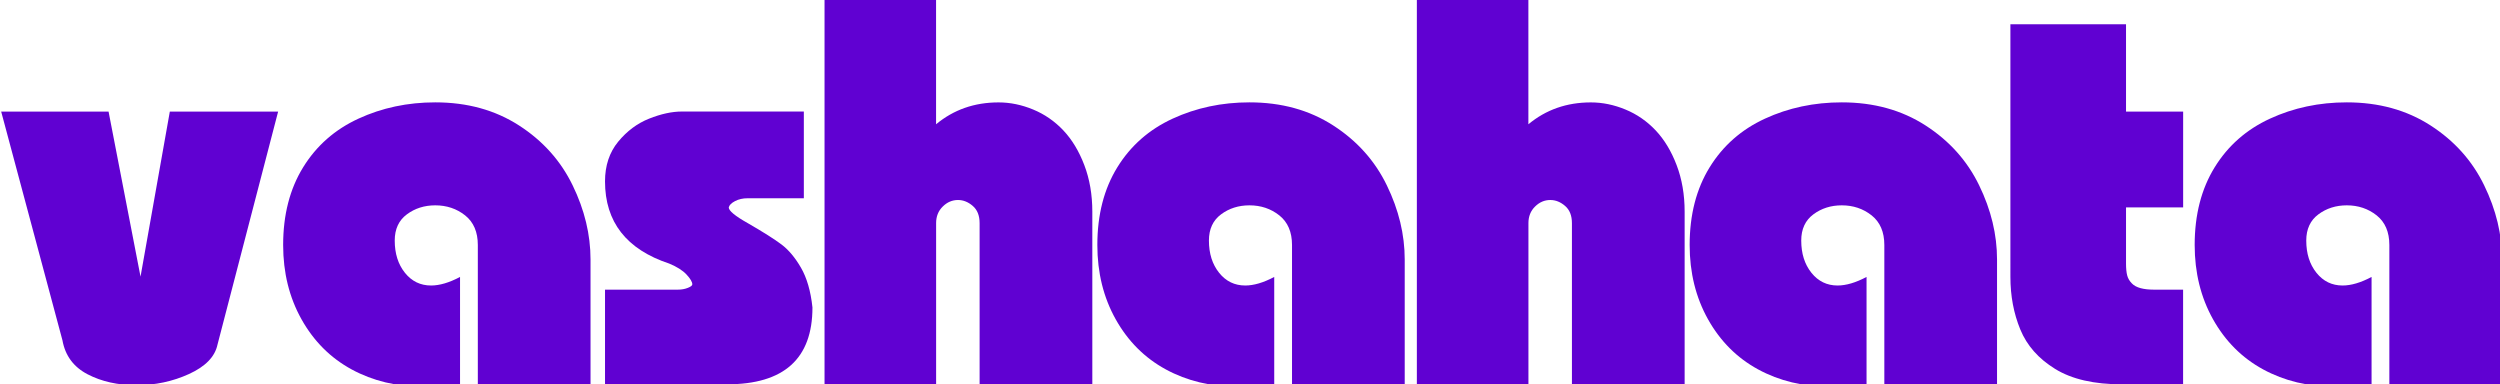 <svg version="1.1" id="Слой_1" xmlns="http://www.w3.org/2000/svg" xmlns:xlink="http://www.w3.org/1999/xlink" x="0px" y="0px"
     viewBox="0 0 488 75" style="enable-background:new 0 0 488 75;" xml:space="preserve">
                                    <g>
    <path fill="#6001d2" class="header__logo-letter" d="M0.23,21.78h20.96L27.43,54l5.72-32.22h21.14L42.45,67.29c-0.5,2.35-2.35,4.25-5.54,5.71
        c-3.2,1.46-6.62,2.19-10.28,2.19c-3.62,0-6.8-0.71-9.53-2.13c-2.73-1.42-4.37-3.63-4.91-6.63L0.23,21.78z"/>
                                        <path fill="#6001d2" class="header__logo-letter" d="M89.8,54.06v20.96c-1.58,0.15-2.93,0.27-4.04,0.35c-1.12,0.08-2.14,0.12-3.06,0.12
        c-5.24,0-9.92-1.13-14.06-3.38c-4.14-2.25-7.4-5.52-9.79-9.79c-2.39-4.27-3.58-9.1-3.58-14.5c0-5.89,1.3-10.94,3.9-15.16
        c2.6-4.22,6.2-7.38,10.8-9.5c4.6-2.12,9.6-3.18,14.99-3.18c6.24,0,11.68,1.5,16.34,4.5c4.66,3,8.15,6.9,10.48,11.7
        c2.33,4.79,3.49,9.62,3.49,14.47v24.37h-22v-27.2c0-2.54-0.83-4.47-2.48-5.78c-1.66-1.31-3.6-1.96-5.83-1.96
        c-2.12,0-3.97,0.59-5.54,1.76c-1.58,1.17-2.37,2.88-2.37,5.11c0,2.54,0.66,4.64,1.99,6.3s3.03,2.48,5.11,2.48
        C85.8,55.73,87.69,55.18,89.8,54.06z"/>
                                        <path fill="#6001d2" class="header__logo-letter" d="M118.1,75.02V56.54h14.21c0.73,0,1.39-0.12,1.96-0.35c0.58-0.23,0.87-0.46,0.87-0.69
        c0-0.46-0.38-1.1-1.13-1.91c-0.75-0.81-1.88-1.52-3.38-2.14c-8.35-2.77-12.53-8.12-12.53-16.05c0-3.08,0.86-5.66,2.57-7.74
        c1.71-2.08,3.73-3.58,6.04-4.5s4.45-1.39,6.41-1.39h23.79V38.7h-10.97c-0.92,0-1.74,0.18-2.45,0.55c-0.71,0.37-1.13,0.78-1.24,1.24
        c0,0.65,1.23,1.67,3.7,3.06c3,1.73,5.2,3.12,6.58,4.16c1.39,1.04,2.66,2.55,3.81,4.53c1.15,1.98,1.91,4.57,2.25,7.77
        c0,10.01-5.56,15.01-16.69,15.01H118.1z"/>
                                        <path fill="#6001d2" class="header__logo-letter" d="M160.95,75.02V-0.34h21.77v24.6c3.43-2.85,7.49-4.27,12.19-4.27c2.27,0,4.52,0.46,6.76,1.39
        c2.23,0.92,4.2,2.28,5.89,4.07c1.69,1.79,3.06,4.05,4.1,6.79c1.04,2.73,1.56,5.76,1.56,9.07v33.73h-22V43.55
        c0-1.46-0.44-2.58-1.33-3.35c-0.89-0.77-1.85-1.16-2.89-1.16c-1.12,0-2.11,0.42-2.97,1.27c-0.87,0.85-1.3,1.93-1.3,3.23v31.47
        H160.95z"/>
                                        <path fill="#6001d2" class="header__logo-letter" d="M248.73,54.06v20.96c-1.58,0.15-2.93,0.27-4.04,0.35c-1.12,0.08-2.14,0.12-3.06,0.12
        c-5.24,0-9.92-1.13-14.06-3.38c-4.14-2.25-7.4-5.52-9.79-9.79c-2.39-4.27-3.58-9.1-3.58-14.5c0-5.89,1.3-10.94,3.9-15.16
        c2.6-4.22,6.2-7.38,10.8-9.5c4.6-2.12,9.6-3.18,14.99-3.18c6.24,0,11.69,1.5,16.34,4.5c4.66,3,8.15,6.9,10.48,11.7
        c2.33,4.79,3.49,9.62,3.49,14.47v24.37h-22v-27.2c0-2.54-0.83-4.47-2.48-5.78c-1.66-1.31-3.6-1.96-5.83-1.96
        c-2.12,0-3.97,0.59-5.54,1.76c-1.58,1.17-2.37,2.88-2.37,5.11c0,2.54,0.66,4.64,1.99,6.3s3.03,2.48,5.11,2.48
        C244.73,55.73,246.62,55.18,248.73,54.06z"/>
                                        <path fill="#6001d2" class="header__logo-letter" d="M276.57,75.02V-0.34h21.77v24.6c3.43-2.85,7.49-4.27,12.19-4.27c2.27,0,4.52,0.46,6.76,1.39
        c2.23,0.92,4.2,2.28,5.89,4.07c1.69,1.79,3.06,4.05,4.1,6.79c1.04,2.73,1.56,5.76,1.56,9.07v33.73h-22V43.55
        c0-1.46-0.44-2.58-1.33-3.35c-0.89-0.77-1.85-1.16-2.89-1.16c-1.12,0-2.11,0.42-2.97,1.27c-0.87,0.85-1.3,1.93-1.3,3.23v31.47
        H276.57z"/>
                                        <path fill="#6001d2" class="header__logo-letter" d="M364.35,54.06v20.96c-1.58,0.15-2.93,0.27-4.04,0.35c-1.12,0.08-2.14,0.12-3.06,0.12
        c-5.24,0-9.92-1.13-14.06-3.38s-7.4-5.52-9.79-9.79c-2.39-4.27-3.58-9.1-3.58-14.5c0-5.89,1.3-10.94,3.9-15.16
        c2.6-4.22,6.2-7.38,10.8-9.5c4.6-2.12,9.6-3.18,14.99-3.18c6.24,0,11.68,1.5,16.34,4.5c4.66,3,8.15,6.9,10.48,11.7
        c2.33,4.79,3.49,9.62,3.49,14.47v24.37h-22v-27.2c0-2.54-0.83-4.47-2.48-5.78c-1.66-1.31-3.6-1.96-5.83-1.96
        c-2.12,0-3.97,0.59-5.54,1.76c-1.58,1.17-2.37,2.88-2.37,5.11c0,2.54,0.66,4.64,1.99,6.3s3.03,2.48,5.11,2.48
        C360.35,55.73,362.23,55.18,364.35,54.06z"/>
                                        <path fill="#6001d2" class="header__logo-letter" d="M392.42,4.74H415v17.04h11.15v18.71H415v10.97c0,0.96,0.08,1.73,0.23,2.31c0.15,0.58,0.46,1.1,0.92,1.56
        c0.77,0.81,2.21,1.21,4.33,1.21h5.66v18.48h-11.95c-5.43,0-9.77-1-13.02-3c-3.25-2-5.52-4.57-6.81-7.71
        c-1.29-3.14-1.93-6.55-1.93-10.25V4.74z"/>
                                        <path fill="#6001d2" class="header__logo-letter" d="M462.93,54.06v20.96c-1.58,0.15-2.93,0.27-4.04,0.35c-1.12,0.08-2.14,0.12-3.06,0.12
        c-5.24,0-9.92-1.13-14.06-3.38s-7.4-5.52-9.79-9.79c-2.39-4.27-3.58-9.1-3.58-14.5c0-5.89,1.3-10.94,3.9-15.16
        c2.6-4.22,6.2-7.38,10.8-9.5c4.6-2.12,9.6-3.18,14.99-3.18c6.24,0,11.68,1.5,16.34,4.5c4.66,3,8.15,6.9,10.48,11.7
        c2.33,4.79,3.49,9.62,3.49,14.47v24.37h-22v-27.2c0-2.54-0.83-4.47-2.48-5.78c-1.66-1.31-3.6-1.96-5.83-1.96
        c-2.12,0-3.97,0.59-5.54,1.76c-1.58,1.17-2.37,2.88-2.37,5.11c0,2.54,0.66,4.64,1.99,6.3s3.03,2.48,5.11,2.48
        C458.93,55.73,460.82,55.18,462.93,54.06z"/>
</g>
</svg>
